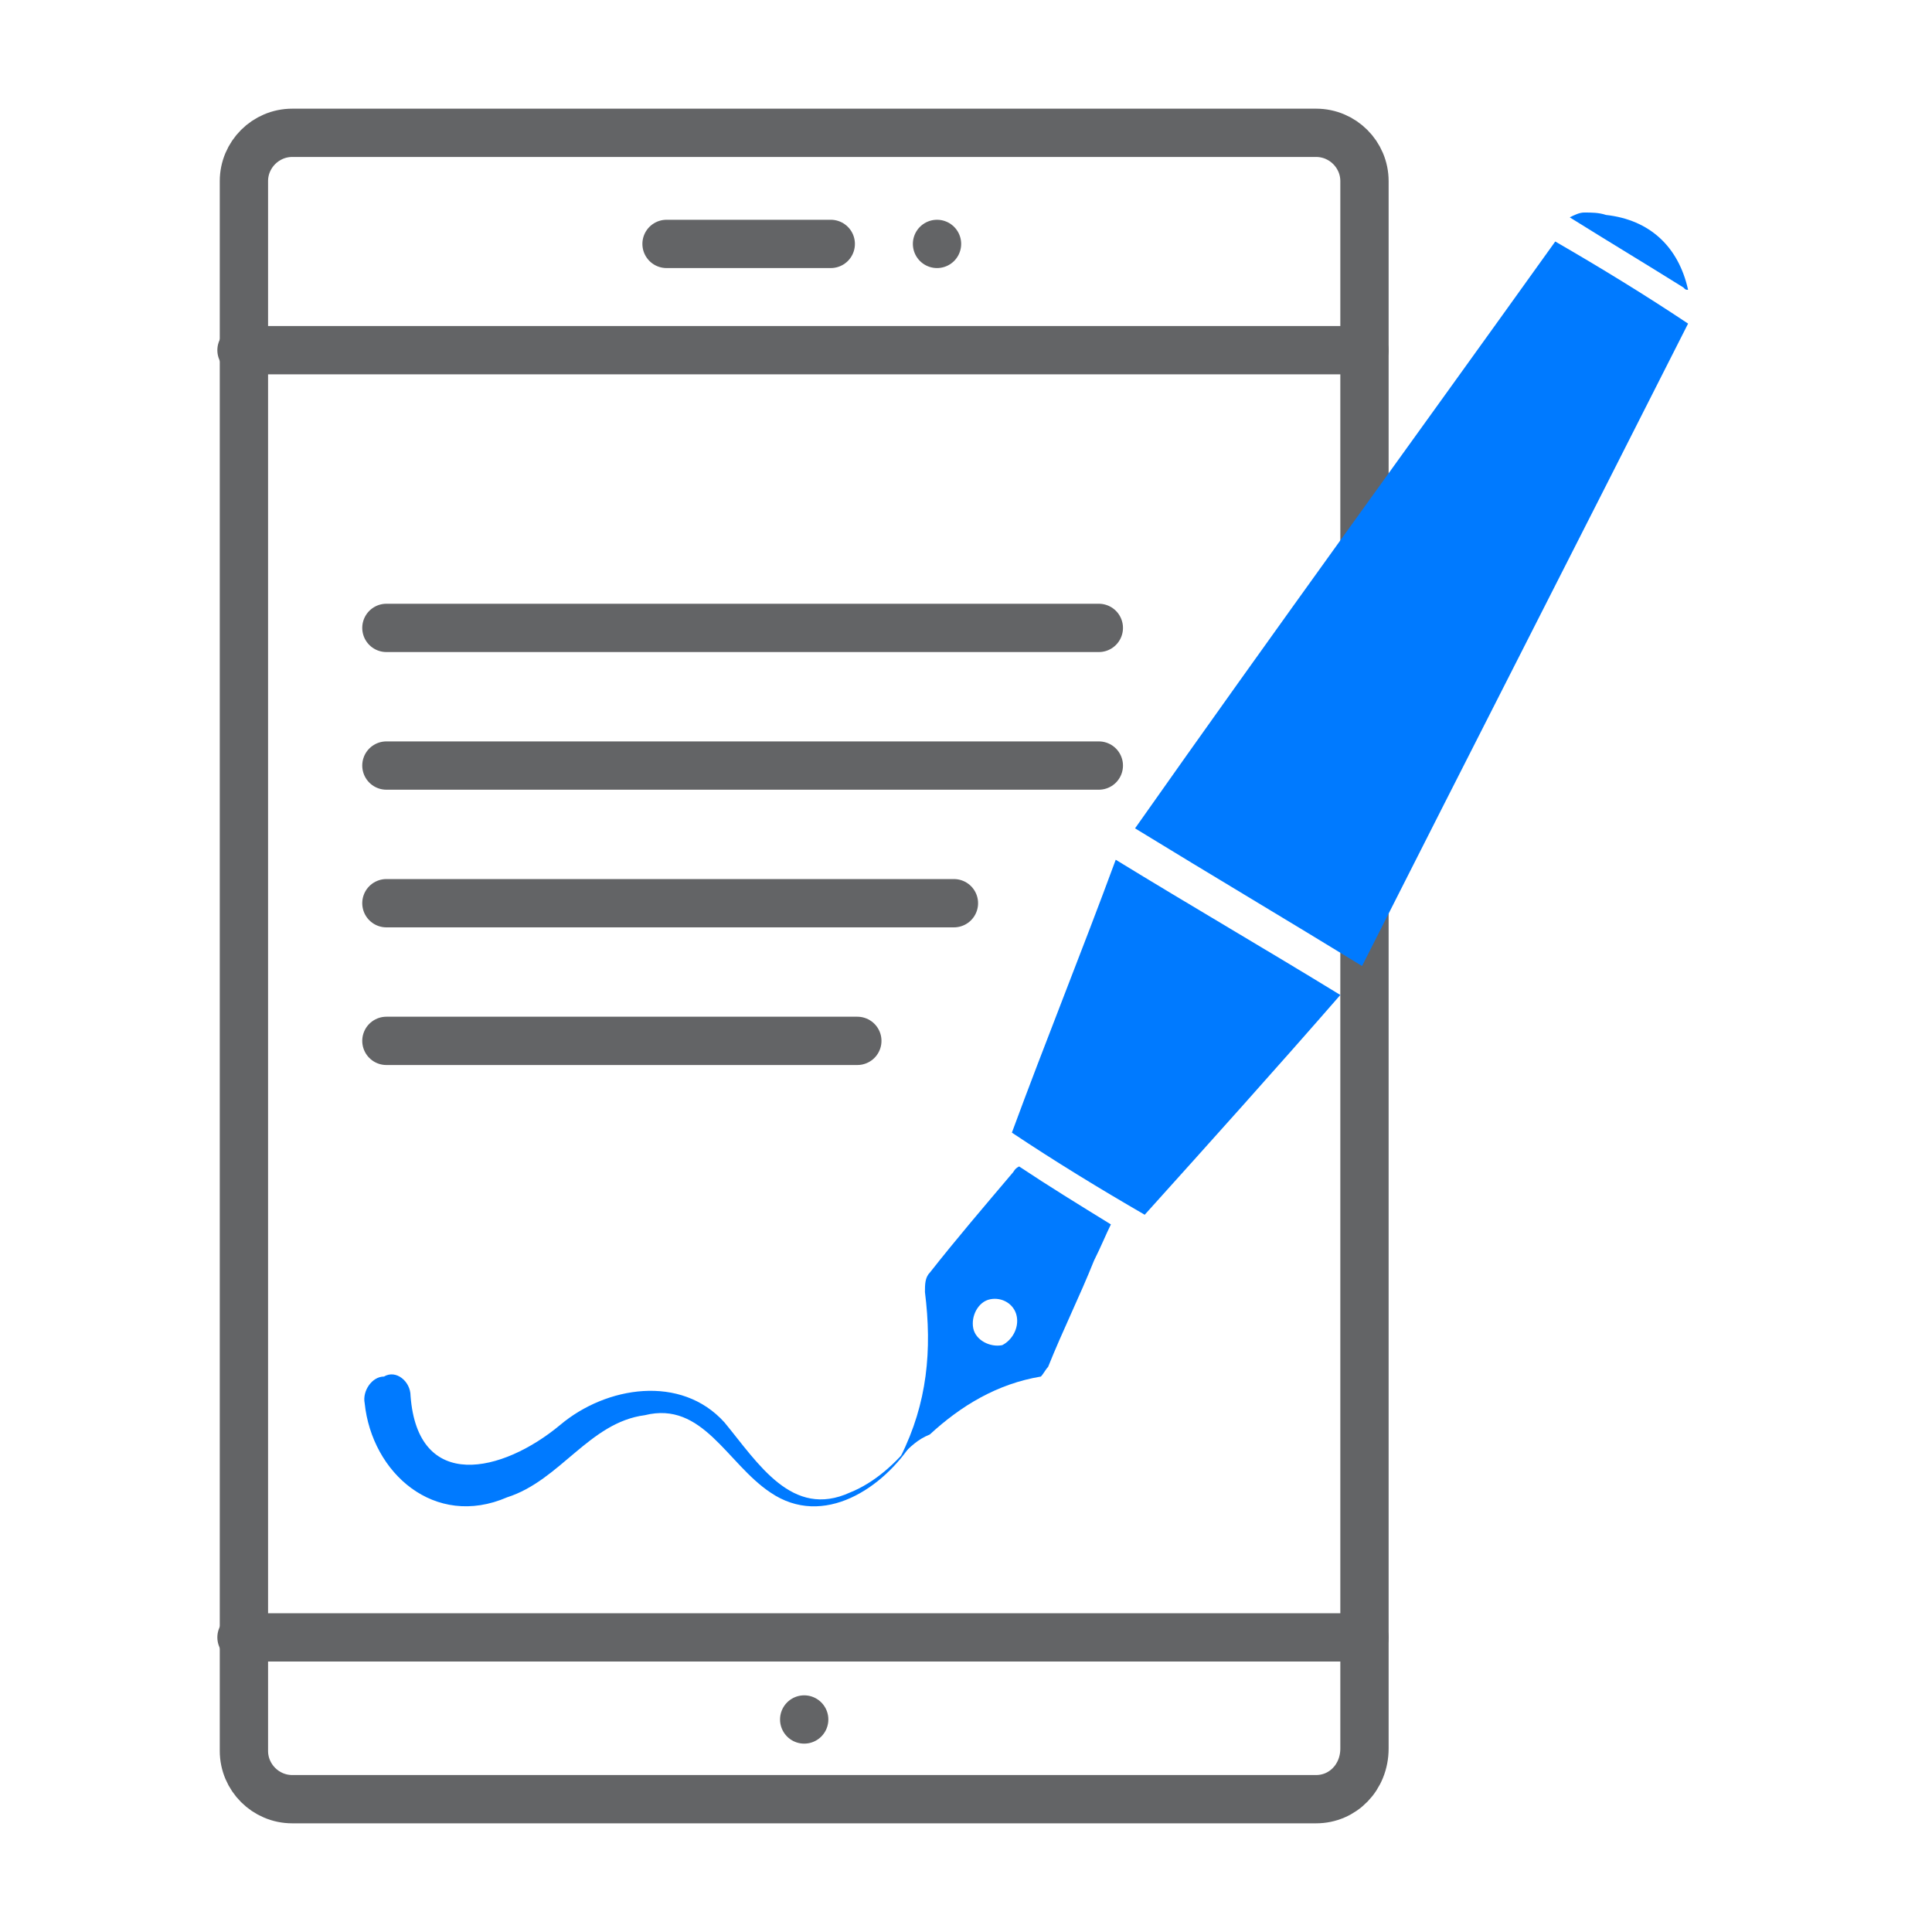 <svg xmlns="http://www.w3.org/2000/svg" xmlns:xlink="http://www.w3.org/1999/xlink" id="Layer_1" x="0px" y="0px" viewBox="0 0 80 80" style="enable-background:new 0 0 80 80;" xml:space="preserve"><style type="text/css">	.st0{fill:none;}	.st1{fill:none;stroke:#474240;stroke-width:3;}	.st2{fill:none;stroke:#474240;stroke-width:2.5;stroke-linecap:round;stroke-linejoin:round;}	.st3{fill:#474240;}	.st4{fill:#00B491;}	.st5{fill:#37495E;}	.st6{fill:#874C9C;}	.st7{fill:#1380C2;}	.st8{fill:#F27375;}	.st9{fill:none;stroke:#474240;stroke-width:3;stroke-linecap:round;stroke-linejoin:round;}	.st10{fill:none;stroke:#474240;stroke-width:2;stroke-linecap:round;stroke-linejoin:round;}	.st11{fill:none;stroke:#FFFFFF;stroke-width:1.5;stroke-linecap:round;stroke-linejoin:round;stroke-miterlimit:10;}	.st12{fill:#FFFFFF;}	.st13{fill:none;stroke:#474240;stroke-width:1.5;stroke-linecap:round;stroke-linejoin:round;}	.st14{fill:none;stroke:#636466;stroke-width:2;stroke-linecap:round;stroke-linejoin:round;}	.st15{fill:#FF3B30;}	.st16{fill:#FF9500;}	.st17{fill:#FFCC00;}	.st18{fill:#34C759;}	.st19{fill:none;stroke:#00C7BE;stroke-width:2;stroke-linecap:round;stroke-linejoin:round;stroke-miterlimit:10;}	.st20{fill:#00C7BE;}	.st21{fill:#30B0C7;}	.st22{fill:#AF52DE;}	.st23{fill:#FF2D55;}	.st24{fill:#A2845E;}	.st25{fill:#5856D6;}	.st26{fill:#007AFF;}	.st27{fill:#32ADE6;}	.st28{fill:none;stroke:#636366;stroke-linecap:round;stroke-linejoin:round;}	.st29{fill:none;stroke:#636366;stroke-width:2;stroke-linecap:round;stroke-linejoin:round;}</style><g>	<g>		<path class="st14" d="M54.5,74.5H12.1c-1.1,0-2-0.9-2-2V7.5c0-1.1,0.9-2,2-2h42.4c1.1,0,2,0.9,2,2v64.9   C56.5,73.6,55.6,74.5,54.5,74.5z"></path>		<line class="st14" x1="10" y1="14.5" x2="56.5" y2="14.5"></line>		<line class="st14" x1="27.6" y1="10.1" x2="34.4" y2="10.1"></line>		<line class="st14" x1="38.8" y1="10.1" x2="38.8" y2="10.1"></line>		<line class="st14" x1="33.3" y1="71.2" x2="33.3" y2="71.2"></line>		<line class="st14" x1="10" y1="67.8" x2="56.5" y2="67.8"></line>		<g>			<path class="st26" d="M17,57.8c0.3,4,3.8,3.2,6.2,1.2c1.9-1.6,5-2.1,6.8-0.1c1.4,1.7,2.8,4,5.2,2.9c1-0.4,1.9-1.2,2.6-2.1    c-1.2,1.9-3.7,3.6-5.9,2.1c-1.8-1.2-2.8-3.8-5.2-3.2c-2.3,0.3-3.5,2.7-5.7,3.4c-3,1.3-5.6-1-5.9-3.9c-0.1-0.5,0.3-1.1,0.8-1.1    C16.4,56.7,17,57.2,17,57.8L17,57.8z"></path>		</g>		<g>			<path class="st26" d="M64.4,10c1.9,1.1,3.7,2.2,5.5,3.4c-4.5,8.9-9,17.7-13.5,26.6c-3.1-1.9-6.3-3.8-9.4-5.7    C52.7,26.2,58.6,18.1,64.4,10z"></path>			<path class="st26" d="M65.6,8.8c0.3,0,0.6,0,0.9,0.1c1.8,0.2,3,1.3,3.4,3.1c-0.1,0-0.1,0-0.2-0.1c-1.6-1-3.1-1.9-4.7-2.9    C65.1,9,65,9,65,9C65.2,8.9,65.4,8.8,65.6,8.8z"></path>			<path class="st26" d="M47.4,50.3c-1.9-1.1-3.7-2.2-5.5-3.4c1.4-3.8,2.9-7.5,4.3-11.3c3.1,1.9,6.2,3.7,9.3,5.6    C52.8,44.3,50.1,47.3,47.4,50.3z"></path>			<path class="st26" d="M37.3,60.3c1.1-2.2,1.3-4.4,1-6.8c0-0.3,0-0.6,0.2-0.8c1.1-1.4,2.3-2.8,3.4-4.1c0.1-0.1,0.1-0.2,0.3-0.3    c1.2,0.8,2.5,1.6,3.8,2.4c-0.2,0.4-0.4,0.9-0.7,1.5c-0.6,1.5-1.3,2.9-1.9,4.4c-0.1,0.1-0.2,0.3-0.3,0.4c-1.8,0.3-3.3,1.2-4.6,2.4    C38,59.6,37.7,59.9,37.3,60.3z M42.1,54.5c-0.1-0.5-0.6-0.8-1.1-0.7c-0.5,0.1-0.8,0.7-0.7,1.2c0.1,0.5,0.7,0.8,1.2,0.7    C41.9,55.5,42.2,55,42.1,54.5z"></path>		</g>		<line class="st14" x1="16" y1="26" x2="45.5" y2="26"></line>		<line class="st14" x1="16" y1="31.7" x2="45.5" y2="31.7"></line>		<line class="st14" x1="16" y1="37.4" x2="39.5" y2="37.4"></line>		<line class="st14" x1="16" y1="43.1" x2="35.5" y2="43.1"></line>	</g>	<rect class="st0" width="80" height="80"></rect></g></svg>